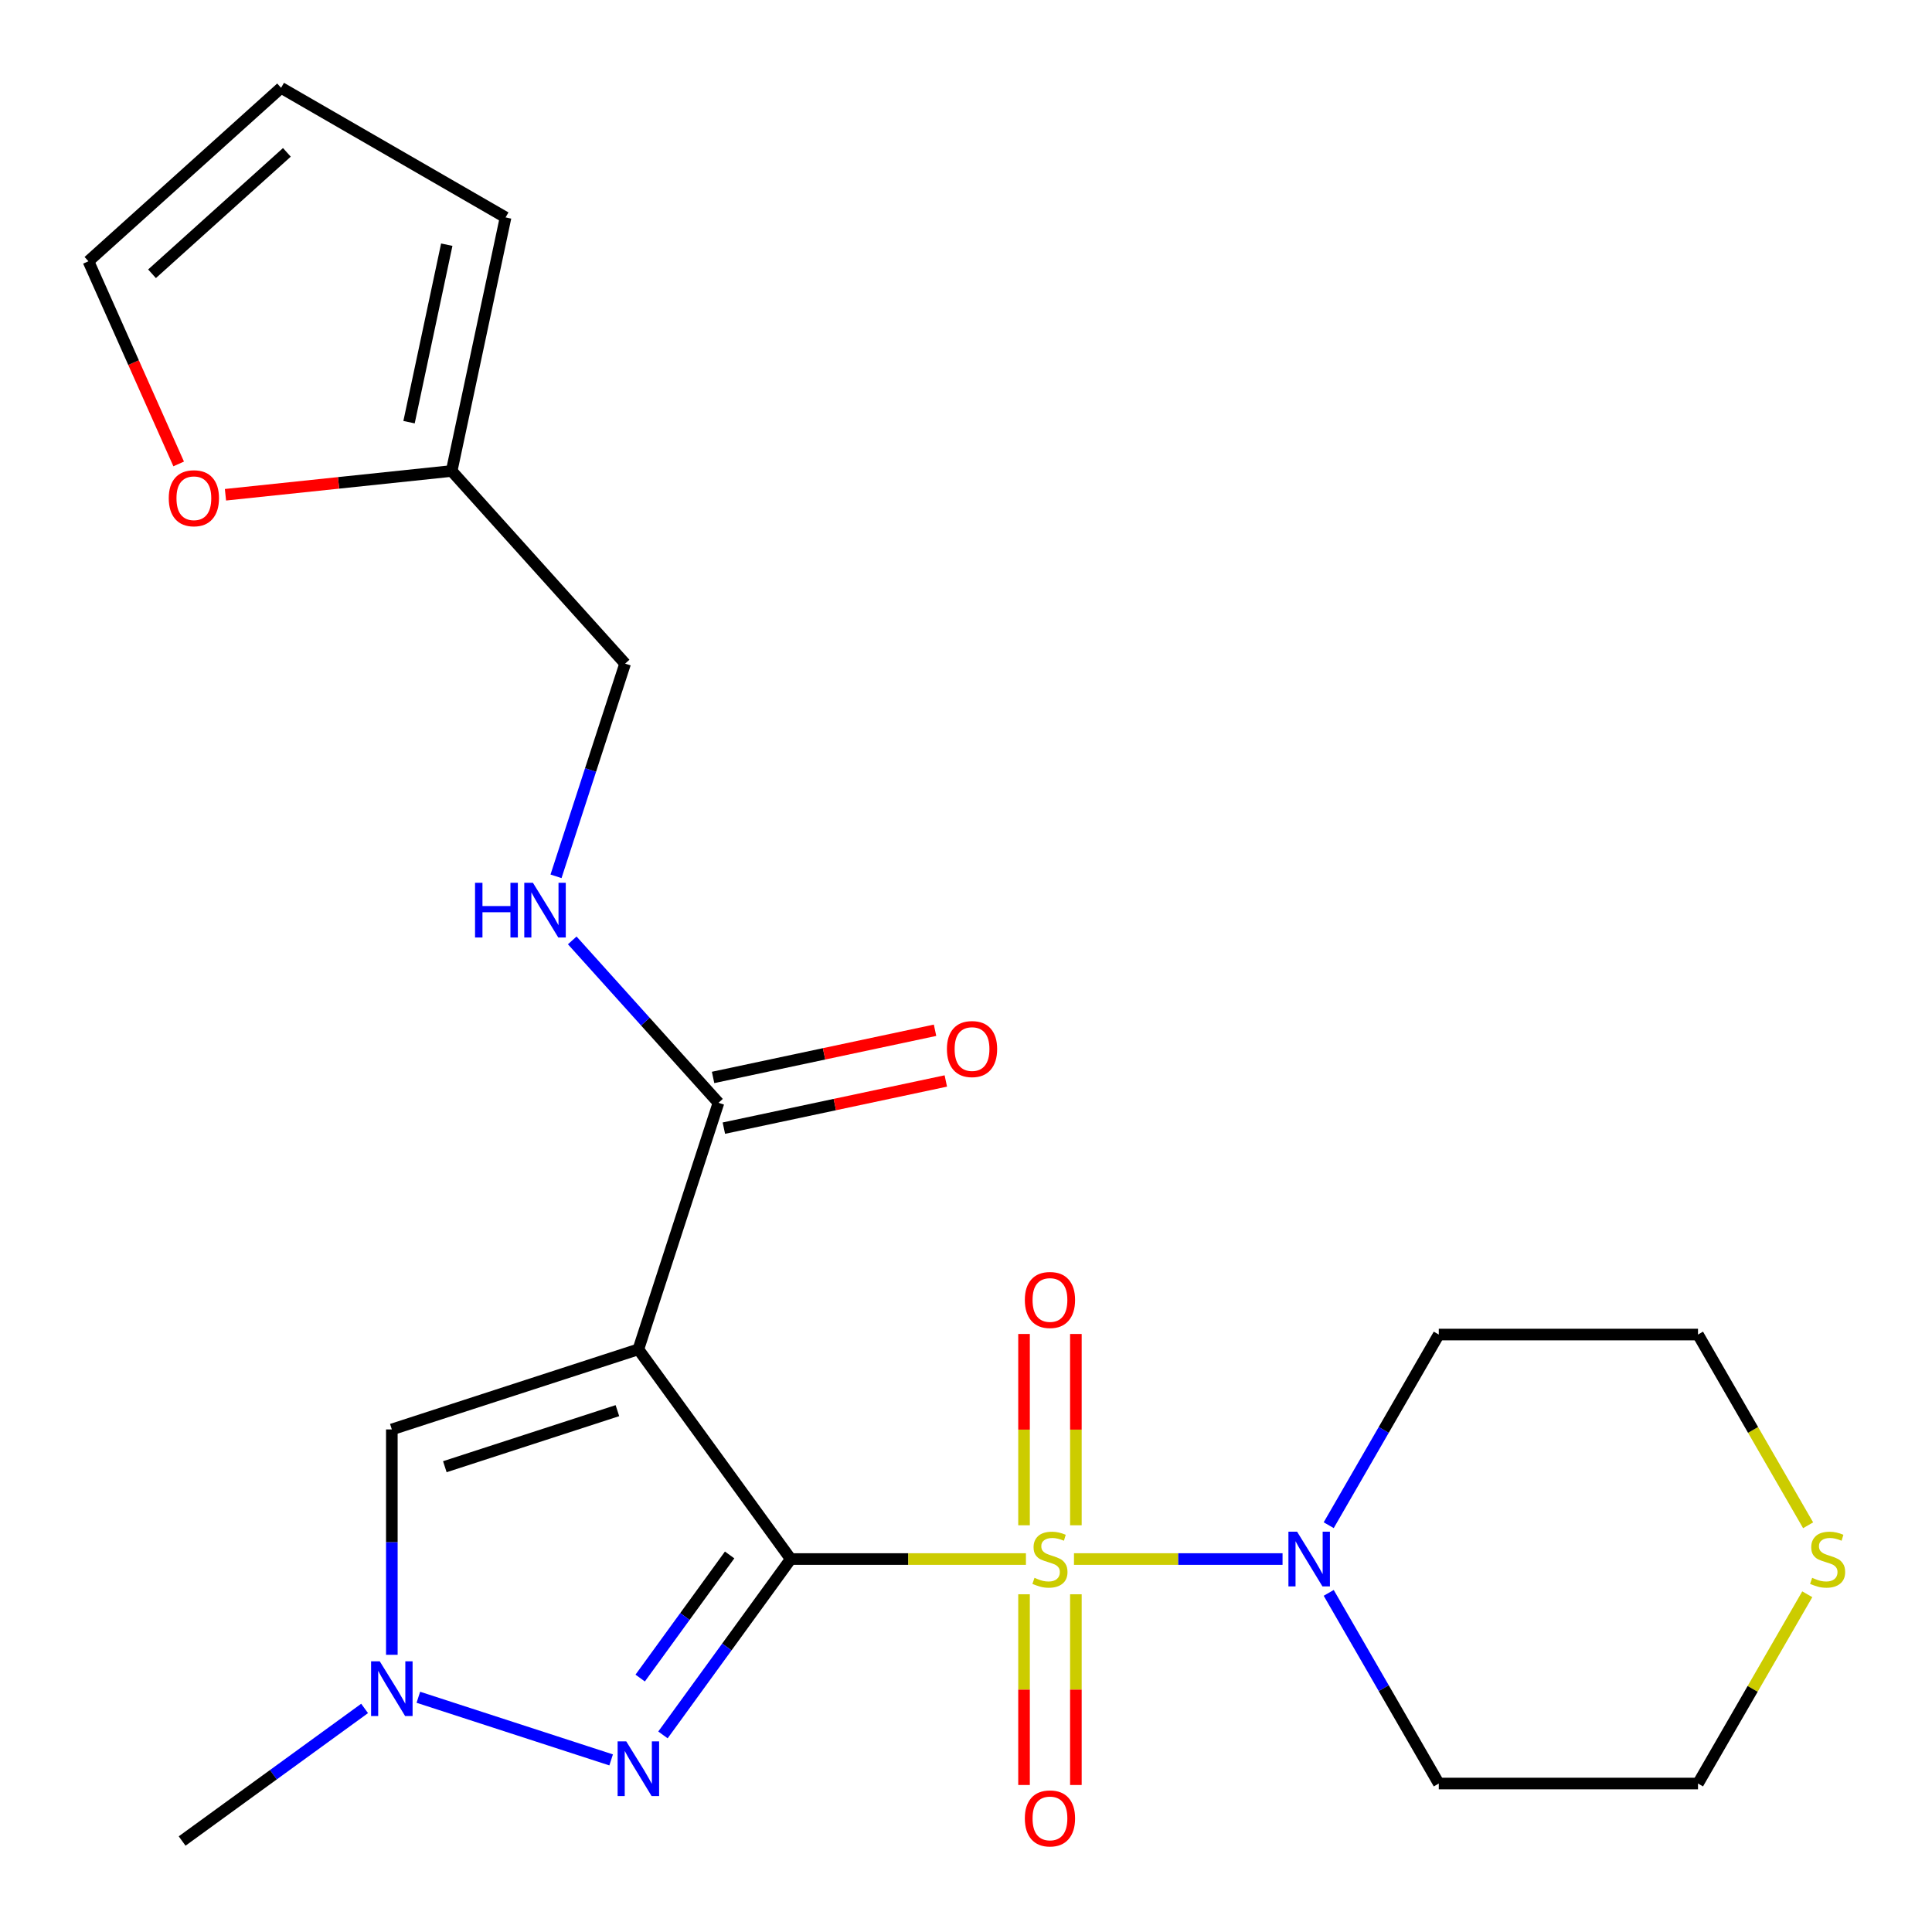 <?xml version='1.0' encoding='iso-8859-1'?>
<svg version='1.1' baseProfile='full'
              xmlns='http://www.w3.org/2000/svg'
                      xmlns:rdkit='http://www.rdkit.org/xml'
                      xmlns:xlink='http://www.w3.org/1999/xlink'
                  xml:space='preserve'
width='1000px' height='1000px' viewBox='0 0 1000 1000'>
<!-- END OF HEADER -->
<rect style='opacity:1.0;fill:#FFFFFF;stroke:none' width='1000' height='1000' x='0' y='0'> </rect>
<path class='bond-0' d='M 409.283,806.956 L 470.152,806.956' style='fill:none;fill-rule:evenodd;stroke:#000000;stroke-width:6px;stroke-linecap:butt;stroke-linejoin:miter;stroke-opacity:1' />
<path class='bond-0' d='M 470.152,806.956 L 531.021,806.956' style='fill:none;fill-rule:evenodd;stroke:#CCCC00;stroke-width:6px;stroke-linecap:butt;stroke-linejoin:miter;stroke-opacity:1' />
<path class='bond-1' d='M 409.283,806.956 L 330.419,698.409' style='fill:none;fill-rule:evenodd;stroke:#000000;stroke-width:6px;stroke-linecap:butt;stroke-linejoin:miter;stroke-opacity:1' />
<path class='bond-2' d='M 409.283,806.956 L 376.213,852.472' style='fill:none;fill-rule:evenodd;stroke:#000000;stroke-width:6px;stroke-linecap:butt;stroke-linejoin:miter;stroke-opacity:1' />
<path class='bond-2' d='M 376.213,852.472 L 343.144,897.989' style='fill:none;fill-rule:evenodd;stroke:#0000FF;stroke-width:6px;stroke-linecap:butt;stroke-linejoin:miter;stroke-opacity:1' />
<path class='bond-2' d='M 377.653,804.838 L 354.504,836.699' style='fill:none;fill-rule:evenodd;stroke:#000000;stroke-width:6px;stroke-linecap:butt;stroke-linejoin:miter;stroke-opacity:1' />
<path class='bond-2' d='M 354.504,836.699 L 331.355,868.561' style='fill:none;fill-rule:evenodd;stroke:#0000FF;stroke-width:6px;stroke-linecap:butt;stroke-linejoin:miter;stroke-opacity:1' />
<path class='bond-3' d='M 555.889,806.956 L 609.866,806.956' style='fill:none;fill-rule:evenodd;stroke:#CCCC00;stroke-width:6px;stroke-linecap:butt;stroke-linejoin:miter;stroke-opacity:1' />
<path class='bond-3' d='M 609.866,806.956 L 663.843,806.956' style='fill:none;fill-rule:evenodd;stroke:#0000FF;stroke-width:6px;stroke-linecap:butt;stroke-linejoin:miter;stroke-opacity:1' />
<path class='bond-7' d='M 530.038,825.19 L 530.038,874.55' style='fill:none;fill-rule:evenodd;stroke:#CCCC00;stroke-width:6px;stroke-linecap:butt;stroke-linejoin:miter;stroke-opacity:1' />
<path class='bond-7' d='M 530.038,874.55 L 530.038,923.909' style='fill:none;fill-rule:evenodd;stroke:#FF0000;stroke-width:6px;stroke-linecap:butt;stroke-linejoin:miter;stroke-opacity:1' />
<path class='bond-7' d='M 556.872,825.19 L 556.872,874.55' style='fill:none;fill-rule:evenodd;stroke:#CCCC00;stroke-width:6px;stroke-linecap:butt;stroke-linejoin:miter;stroke-opacity:1' />
<path class='bond-7' d='M 556.872,874.55 L 556.872,923.909' style='fill:none;fill-rule:evenodd;stroke:#FF0000;stroke-width:6px;stroke-linecap:butt;stroke-linejoin:miter;stroke-opacity:1' />
<path class='bond-8' d='M 556.872,789.481 L 556.872,739.971' style='fill:none;fill-rule:evenodd;stroke:#CCCC00;stroke-width:6px;stroke-linecap:butt;stroke-linejoin:miter;stroke-opacity:1' />
<path class='bond-8' d='M 556.872,739.971 L 556.872,690.461' style='fill:none;fill-rule:evenodd;stroke:#FF0000;stroke-width:6px;stroke-linecap:butt;stroke-linejoin:miter;stroke-opacity:1' />
<path class='bond-8' d='M 530.038,789.481 L 530.038,739.971' style='fill:none;fill-rule:evenodd;stroke:#CCCC00;stroke-width:6px;stroke-linecap:butt;stroke-linejoin:miter;stroke-opacity:1' />
<path class='bond-8' d='M 530.038,739.971 L 530.038,690.461' style='fill:none;fill-rule:evenodd;stroke:#FF0000;stroke-width:6px;stroke-linecap:butt;stroke-linejoin:miter;stroke-opacity:1' />
<path class='bond-5' d='M 330.419,698.409 L 202.814,739.87' style='fill:none;fill-rule:evenodd;stroke:#000000;stroke-width:6px;stroke-linecap:butt;stroke-linejoin:miter;stroke-opacity:1' />
<path class='bond-5' d='M 319.57,730.149 L 230.247,759.172' style='fill:none;fill-rule:evenodd;stroke:#000000;stroke-width:6px;stroke-linecap:butt;stroke-linejoin:miter;stroke-opacity:1' />
<path class='bond-6' d='M 330.419,698.409 L 371.88,570.804' style='fill:none;fill-rule:evenodd;stroke:#000000;stroke-width:6px;stroke-linecap:butt;stroke-linejoin:miter;stroke-opacity:1' />
<path class='bond-4' d='M 316.325,910.924 L 216.538,878.501' style='fill:none;fill-rule:evenodd;stroke:#0000FF;stroke-width:6px;stroke-linecap:butt;stroke-linejoin:miter;stroke-opacity:1' />
<path class='bond-18' d='M 687.739,789.441 L 716.226,740.101' style='fill:none;fill-rule:evenodd;stroke:#0000FF;stroke-width:6px;stroke-linecap:butt;stroke-linejoin:miter;stroke-opacity:1' />
<path class='bond-18' d='M 716.226,740.101 L 744.713,690.76' style='fill:none;fill-rule:evenodd;stroke:#000000;stroke-width:6px;stroke-linecap:butt;stroke-linejoin:miter;stroke-opacity:1' />
<path class='bond-19' d='M 687.739,824.47 L 716.226,873.811' style='fill:none;fill-rule:evenodd;stroke:#0000FF;stroke-width:6px;stroke-linecap:butt;stroke-linejoin:miter;stroke-opacity:1' />
<path class='bond-19' d='M 716.226,873.811 L 744.713,923.152' style='fill:none;fill-rule:evenodd;stroke:#000000;stroke-width:6px;stroke-linecap:butt;stroke-linejoin:miter;stroke-opacity:1' />
<path class='bond-20' d='M 188.72,884.282 L 141.493,918.594' style='fill:none;fill-rule:evenodd;stroke:#0000FF;stroke-width:6px;stroke-linecap:butt;stroke-linejoin:miter;stroke-opacity:1' />
<path class='bond-20' d='M 141.493,918.594 L 94.267,952.906' style='fill:none;fill-rule:evenodd;stroke:#000000;stroke-width:6px;stroke-linecap:butt;stroke-linejoin:miter;stroke-opacity:1' />
<path class='bond-23' d='M 202.814,856.527 L 202.814,798.199' style='fill:none;fill-rule:evenodd;stroke:#0000FF;stroke-width:6px;stroke-linecap:butt;stroke-linejoin:miter;stroke-opacity:1' />
<path class='bond-23' d='M 202.814,798.199 L 202.814,739.87' style='fill:none;fill-rule:evenodd;stroke:#000000;stroke-width:6px;stroke-linecap:butt;stroke-linejoin:miter;stroke-opacity:1' />
<path class='bond-9' d='M 371.88,570.804 L 334.038,528.776' style='fill:none;fill-rule:evenodd;stroke:#000000;stroke-width:6px;stroke-linecap:butt;stroke-linejoin:miter;stroke-opacity:1' />
<path class='bond-9' d='M 334.038,528.776 L 296.196,486.748' style='fill:none;fill-rule:evenodd;stroke:#0000FF;stroke-width:6px;stroke-linecap:butt;stroke-linejoin:miter;stroke-opacity:1' />
<path class='bond-13' d='M 374.67,583.927 L 432.113,571.718' style='fill:none;fill-rule:evenodd;stroke:#000000;stroke-width:6px;stroke-linecap:butt;stroke-linejoin:miter;stroke-opacity:1' />
<path class='bond-13' d='M 432.113,571.718 L 489.555,559.508' style='fill:none;fill-rule:evenodd;stroke:#FF0000;stroke-width:6px;stroke-linecap:butt;stroke-linejoin:miter;stroke-opacity:1' />
<path class='bond-13' d='M 369.091,557.68 L 426.533,545.47' style='fill:none;fill-rule:evenodd;stroke:#000000;stroke-width:6px;stroke-linecap:butt;stroke-linejoin:miter;stroke-opacity:1' />
<path class='bond-13' d='M 426.533,545.47 L 483.976,533.26' style='fill:none;fill-rule:evenodd;stroke:#FF0000;stroke-width:6px;stroke-linecap:butt;stroke-linejoin:miter;stroke-opacity:1' />
<path class='bond-17' d='M 287.793,453.58 L 305.678,398.535' style='fill:none;fill-rule:evenodd;stroke:#0000FF;stroke-width:6px;stroke-linecap:butt;stroke-linejoin:miter;stroke-opacity:1' />
<path class='bond-17' d='M 305.678,398.535 L 323.563,343.489' style='fill:none;fill-rule:evenodd;stroke:#000000;stroke-width:6px;stroke-linecap:butt;stroke-linejoin:miter;stroke-opacity:1' />
<path class='bond-10' d='M 233.785,243.78 L 323.563,343.489' style='fill:none;fill-rule:evenodd;stroke:#000000;stroke-width:6px;stroke-linecap:butt;stroke-linejoin:miter;stroke-opacity:1' />
<path class='bond-11' d='M 233.785,243.78 L 175.243,249.933' style='fill:none;fill-rule:evenodd;stroke:#000000;stroke-width:6px;stroke-linecap:butt;stroke-linejoin:miter;stroke-opacity:1' />
<path class='bond-11' d='M 175.243,249.933 L 116.702,256.086' style='fill:none;fill-rule:evenodd;stroke:#FF0000;stroke-width:6px;stroke-linecap:butt;stroke-linejoin:miter;stroke-opacity:1' />
<path class='bond-14' d='M 233.785,243.78 L 261.681,112.54' style='fill:none;fill-rule:evenodd;stroke:#000000;stroke-width:6px;stroke-linecap:butt;stroke-linejoin:miter;stroke-opacity:1' />
<path class='bond-14' d='M 211.721,218.515 L 231.248,126.647' style='fill:none;fill-rule:evenodd;stroke:#000000;stroke-width:6px;stroke-linecap:butt;stroke-linejoin:miter;stroke-opacity:1' />
<path class='bond-15' d='M 92.479,240.131 L 69.127,187.682' style='fill:none;fill-rule:evenodd;stroke:#FF0000;stroke-width:6px;stroke-linecap:butt;stroke-linejoin:miter;stroke-opacity:1' />
<path class='bond-15' d='M 69.127,187.682 L 45.775,135.233' style='fill:none;fill-rule:evenodd;stroke:#000000;stroke-width:6px;stroke-linecap:butt;stroke-linejoin:miter;stroke-opacity:1' />
<path class='bond-12' d='M 935.443,825.19 L 907.164,874.171' style='fill:none;fill-rule:evenodd;stroke:#CCCC00;stroke-width:6px;stroke-linecap:butt;stroke-linejoin:miter;stroke-opacity:1' />
<path class='bond-12' d='M 907.164,874.171 L 878.885,923.152' style='fill:none;fill-rule:evenodd;stroke:#000000;stroke-width:6px;stroke-linecap:butt;stroke-linejoin:miter;stroke-opacity:1' />
<path class='bond-24' d='M 935.882,789.481 L 907.383,740.121' style='fill:none;fill-rule:evenodd;stroke:#CCCC00;stroke-width:6px;stroke-linecap:butt;stroke-linejoin:miter;stroke-opacity:1' />
<path class='bond-24' d='M 907.383,740.121 L 878.885,690.76' style='fill:none;fill-rule:evenodd;stroke:#000000;stroke-width:6px;stroke-linecap:butt;stroke-linejoin:miter;stroke-opacity:1' />
<path class='bond-16' d='M 261.681,112.54 L 145.484,45.455' style='fill:none;fill-rule:evenodd;stroke:#000000;stroke-width:6px;stroke-linecap:butt;stroke-linejoin:miter;stroke-opacity:1' />
<path class='bond-25' d='M 45.775,135.233 L 145.484,45.455' style='fill:none;fill-rule:evenodd;stroke:#000000;stroke-width:6px;stroke-linecap:butt;stroke-linejoin:miter;stroke-opacity:1' />
<path class='bond-25' d='M 78.687,141.708 L 148.484,78.863' style='fill:none;fill-rule:evenodd;stroke:#000000;stroke-width:6px;stroke-linecap:butt;stroke-linejoin:miter;stroke-opacity:1' />
<path class='bond-22' d='M 744.713,690.76 L 878.885,690.76' style='fill:none;fill-rule:evenodd;stroke:#000000;stroke-width:6px;stroke-linecap:butt;stroke-linejoin:miter;stroke-opacity:1' />
<path class='bond-21' d='M 744.713,923.152 L 878.885,923.152' style='fill:none;fill-rule:evenodd;stroke:#000000;stroke-width:6px;stroke-linecap:butt;stroke-linejoin:miter;stroke-opacity:1' />
<path  class='atom-1' d='M 535.455 816.676
Q 535.775 816.796, 537.095 817.356
Q 538.415 817.916, 539.855 818.276
Q 541.335 818.596, 542.775 818.596
Q 545.455 818.596, 547.015 817.316
Q 548.575 815.996, 548.575 813.716
Q 548.575 812.156, 547.775 811.196
Q 547.015 810.236, 545.815 809.716
Q 544.615 809.196, 542.615 808.596
Q 540.095 807.836, 538.575 807.116
Q 537.095 806.396, 536.015 804.876
Q 534.975 803.356, 534.975 800.796
Q 534.975 797.236, 537.375 795.036
Q 539.815 792.836, 544.615 792.836
Q 547.895 792.836, 551.615 794.396
L 550.695 797.476
Q 547.295 796.076, 544.735 796.076
Q 541.975 796.076, 540.455 797.236
Q 538.935 798.356, 538.975 800.316
Q 538.975 801.836, 539.735 802.756
Q 540.535 803.676, 541.655 804.196
Q 542.815 804.716, 544.735 805.316
Q 547.295 806.116, 548.815 806.916
Q 550.335 807.716, 551.415 809.356
Q 552.535 810.956, 552.535 813.716
Q 552.535 817.636, 549.895 819.756
Q 547.295 821.836, 542.935 821.836
Q 540.415 821.836, 538.495 821.276
Q 536.615 820.756, 534.375 819.836
L 535.455 816.676
' fill='#CCCC00'/>
<path  class='atom-3' d='M 324.159 901.343
L 333.439 916.343
Q 334.359 917.823, 335.839 920.503
Q 337.319 923.183, 337.399 923.343
L 337.399 901.343
L 341.159 901.343
L 341.159 929.663
L 337.279 929.663
L 327.319 913.263
Q 326.159 911.343, 324.919 909.143
Q 323.719 906.943, 323.359 906.263
L 323.359 929.663
L 319.679 929.663
L 319.679 901.343
L 324.159 901.343
' fill='#0000FF'/>
<path  class='atom-4' d='M 671.367 792.796
L 680.647 807.796
Q 681.567 809.276, 683.047 811.956
Q 684.527 814.636, 684.607 814.796
L 684.607 792.796
L 688.367 792.796
L 688.367 821.116
L 684.487 821.116
L 674.527 804.716
Q 673.367 802.796, 672.127 800.596
Q 670.927 798.396, 670.567 797.716
L 670.567 821.116
L 666.887 821.116
L 666.887 792.796
L 671.367 792.796
' fill='#0000FF'/>
<path  class='atom-5' d='M 196.554 859.882
L 205.834 874.882
Q 206.754 876.362, 208.234 879.042
Q 209.714 881.722, 209.794 881.882
L 209.794 859.882
L 213.554 859.882
L 213.554 888.202
L 209.674 888.202
L 199.714 871.802
Q 198.554 869.882, 197.314 867.682
Q 196.114 865.482, 195.754 864.802
L 195.754 888.202
L 192.074 888.202
L 192.074 859.882
L 196.554 859.882
' fill='#0000FF'/>
<path  class='atom-8' d='M 530.455 941.208
Q 530.455 934.408, 533.815 930.608
Q 537.175 926.808, 543.455 926.808
Q 549.735 926.808, 553.095 930.608
Q 556.455 934.408, 556.455 941.208
Q 556.455 948.088, 553.055 952.008
Q 549.655 955.888, 543.455 955.888
Q 537.215 955.888, 533.815 952.008
Q 530.455 948.128, 530.455 941.208
M 543.455 952.688
Q 547.775 952.688, 550.095 949.808
Q 552.455 946.888, 552.455 941.208
Q 552.455 935.648, 550.095 932.848
Q 547.775 930.008, 543.455 930.008
Q 539.135 930.008, 536.775 932.808
Q 534.455 935.608, 534.455 941.208
Q 534.455 946.928, 536.775 949.808
Q 539.135 952.688, 543.455 952.688
' fill='#FF0000'/>
<path  class='atom-9' d='M 530.455 672.864
Q 530.455 666.064, 533.815 662.264
Q 537.175 658.464, 543.455 658.464
Q 549.735 658.464, 553.095 662.264
Q 556.455 666.064, 556.455 672.864
Q 556.455 679.744, 553.055 683.664
Q 549.655 687.544, 543.455 687.544
Q 537.215 687.544, 533.815 683.664
Q 530.455 679.784, 530.455 672.864
M 543.455 684.344
Q 547.775 684.344, 550.095 681.464
Q 552.455 678.544, 552.455 672.864
Q 552.455 667.304, 550.095 664.504
Q 547.775 661.664, 543.455 661.664
Q 539.135 661.664, 536.775 664.464
Q 534.455 667.264, 534.455 672.864
Q 534.455 678.584, 536.775 681.464
Q 539.135 684.344, 543.455 684.344
' fill='#FF0000'/>
<path  class='atom-10' d='M 245.882 456.934
L 249.722 456.934
L 249.722 468.974
L 264.202 468.974
L 264.202 456.934
L 268.042 456.934
L 268.042 485.254
L 264.202 485.254
L 264.202 472.174
L 249.722 472.174
L 249.722 485.254
L 245.882 485.254
L 245.882 456.934
' fill='#0000FF'/>
<path  class='atom-10' d='M 275.842 456.934
L 285.122 471.934
Q 286.042 473.414, 287.522 476.094
Q 289.002 478.774, 289.082 478.934
L 289.082 456.934
L 292.842 456.934
L 292.842 485.254
L 288.962 485.254
L 279.002 468.854
Q 277.842 466.934, 276.602 464.734
Q 275.402 462.534, 275.042 461.854
L 275.042 485.254
L 271.362 485.254
L 271.362 456.934
L 275.842 456.934
' fill='#0000FF'/>
<path  class='atom-12' d='M 87.348 257.885
Q 87.348 251.085, 90.708 247.285
Q 94.068 243.485, 100.348 243.485
Q 106.628 243.485, 109.988 247.285
Q 113.348 251.085, 113.348 257.885
Q 113.348 264.765, 109.948 268.685
Q 106.548 272.565, 100.348 272.565
Q 94.108 272.565, 90.708 268.685
Q 87.348 264.805, 87.348 257.885
M 100.348 269.365
Q 104.668 269.365, 106.988 266.485
Q 109.348 263.565, 109.348 257.885
Q 109.348 252.325, 106.988 249.525
Q 104.668 246.685, 100.348 246.685
Q 96.028 246.685, 93.668 249.485
Q 91.348 252.285, 91.348 257.885
Q 91.348 263.605, 93.668 266.485
Q 96.028 269.365, 100.348 269.365
' fill='#FF0000'/>
<path  class='atom-13' d='M 937.97 816.676
Q 938.29 816.796, 939.61 817.356
Q 940.93 817.916, 942.37 818.276
Q 943.85 818.596, 945.29 818.596
Q 947.97 818.596, 949.53 817.316
Q 951.09 815.996, 951.09 813.716
Q 951.09 812.156, 950.29 811.196
Q 949.53 810.236, 948.33 809.716
Q 947.13 809.196, 945.13 808.596
Q 942.61 807.836, 941.09 807.116
Q 939.61 806.396, 938.53 804.876
Q 937.49 803.356, 937.49 800.796
Q 937.49 797.236, 939.89 795.036
Q 942.33 792.836, 947.13 792.836
Q 950.41 792.836, 954.13 794.396
L 953.21 797.476
Q 949.81 796.076, 947.25 796.076
Q 944.49 796.076, 942.97 797.236
Q 941.45 798.356, 941.49 800.316
Q 941.49 801.836, 942.25 802.756
Q 943.05 803.676, 944.17 804.196
Q 945.33 804.716, 947.25 805.316
Q 949.81 806.116, 951.33 806.916
Q 952.85 807.716, 953.93 809.356
Q 955.05 810.956, 955.05 813.716
Q 955.05 817.636, 952.41 819.756
Q 949.81 821.836, 945.45 821.836
Q 942.93 821.836, 941.01 821.276
Q 939.13 820.756, 936.89 819.836
L 937.97 816.676
' fill='#CCCC00'/>
<path  class='atom-14' d='M 490.12 542.988
Q 490.12 536.188, 493.48 532.388
Q 496.84 528.588, 503.12 528.588
Q 509.4 528.588, 512.76 532.388
Q 516.12 536.188, 516.12 542.988
Q 516.12 549.868, 512.72 553.788
Q 509.32 557.668, 503.12 557.668
Q 496.88 557.668, 493.48 553.788
Q 490.12 549.908, 490.12 542.988
M 503.12 554.468
Q 507.44 554.468, 509.76 551.588
Q 512.12 548.668, 512.12 542.988
Q 512.12 537.428, 509.76 534.628
Q 507.44 531.788, 503.12 531.788
Q 498.8 531.788, 496.44 534.588
Q 494.12 537.388, 494.12 542.988
Q 494.12 548.708, 496.44 551.588
Q 498.8 554.468, 503.12 554.468
' fill='#FF0000'/>
</svg>
